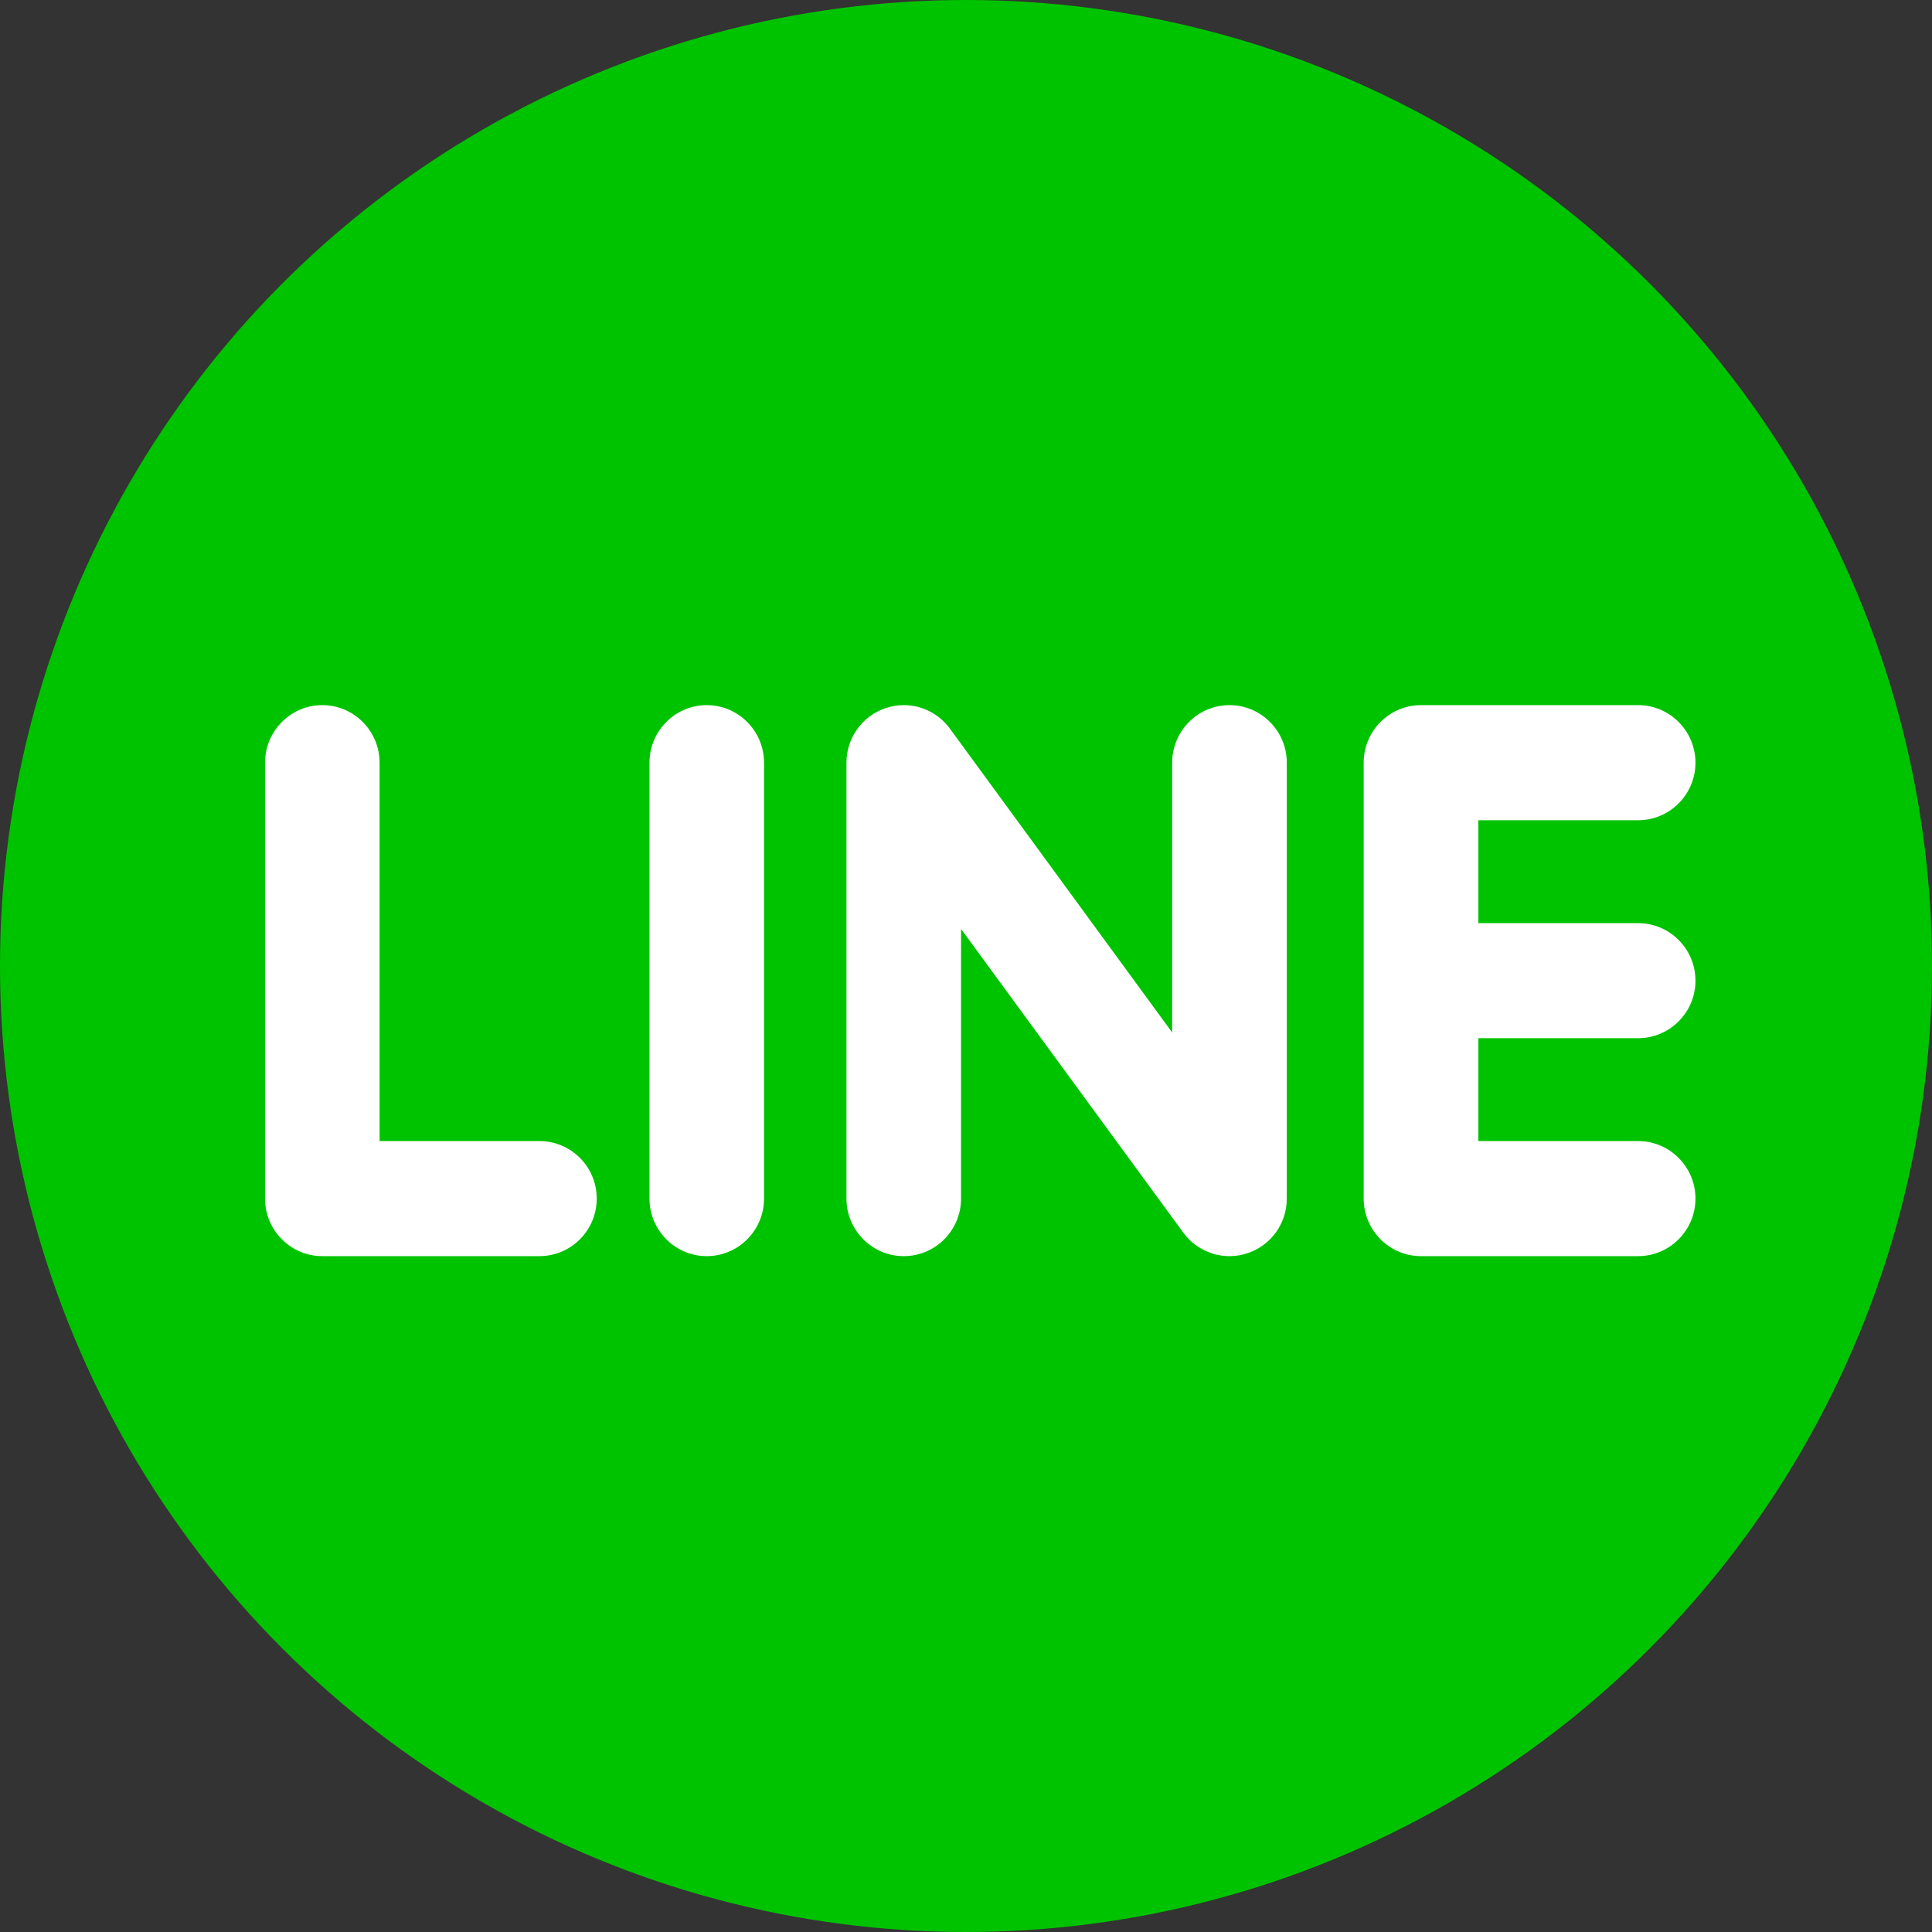 <?xml version="1.0" encoding="utf-8"?>
<!-- Generator: Adobe Illustrator 23.0.2, SVG Export Plug-In . SVG Version: 6.00 Build 0)  -->
<svg version="1.1" id="レイヤー_1" xmlns="http://www.w3.org/2000/svg" xmlns:xlink="http://www.w3.org/1999/xlink" x="0px"
	 y="0px" viewBox="0 0 272 272" style="enable-background:new 0 0 272 272;" xml:space="preserve">
<rect x="0" y="0" width="272" height="272" fill="#333333" stroke="none"/>
<style type="text/css">
	.st0{fill:#00C300;}
	.st1{fill:#FFFFFF;}
</style>
<circle class="st0" cx="136" cy="136" r="136"/>
<path class="st1" d="M230.631,129.968c4.451,0,8.067,3.627,8.067,8.1c0,4.459-3.616,8.095-8.067,8.095h-22.5v14.485h22.5
	c4.439,0,8.067,3.635,8.067,8.095c0,4.475-3.628,8.105-8.067,8.105h-30.575c-4.441,0-8.067-3.63-8.067-8.105v-30.656
	c0-0.01,0-0.01,0-0.02c0,0,0-0.015,0-0.02V107.41c0-0.02,0-0.027,0-0.036c0-4.459,3.621-8.101,8.067-8.101h30.575
	c4.451,0,8.067,3.642,8.067,8.101c0,4.47-3.616,8.105-8.067,8.105h-22.5v14.489H230.631z M181.162,168.743
	c0,3.5-2.213,6.588-5.517,7.689c-0.828,0.28-1.697,0.416-2.559,0.416c-2.521,0-4.929-1.206-6.445-3.243l-31.337-42.82v37.958
	c0,4.475-3.613,8.105-8.065,8.105c-4.449,0-8.07-3.63-8.07-8.105v-61.369c0-3.487,2.221-6.572,5.52-7.682
	c0.828-0.275,1.69-0.419,2.557-0.419c2.516,0,4.933,1.212,6.442,3.248l31.337,42.836v-37.983c0-4.459,3.62-8.101,8.07-8.101
	c4.451,0,8.067,3.642,8.067,8.101V168.743z M107.565,168.743c0,4.475-3.616,8.105-8.062,8.105c-4.447,0-8.063-3.63-8.063-8.105
	v-61.369c0-4.459,3.616-8.101,8.063-8.101c4.446,0,8.062,3.642,8.062,8.101V168.743z M75.947,176.848H45.375
	c-4.441,0-8.06-3.63-8.06-8.105v-61.369c0-4.459,3.619-8.101,8.06-8.101c4.452,0,8.065,3.642,8.065,8.101v53.274h22.507
	c4.454,0,8.065,3.635,8.065,8.095C84.012,173.218,80.401,176.848,75.947,176.848z"/>
</svg>
